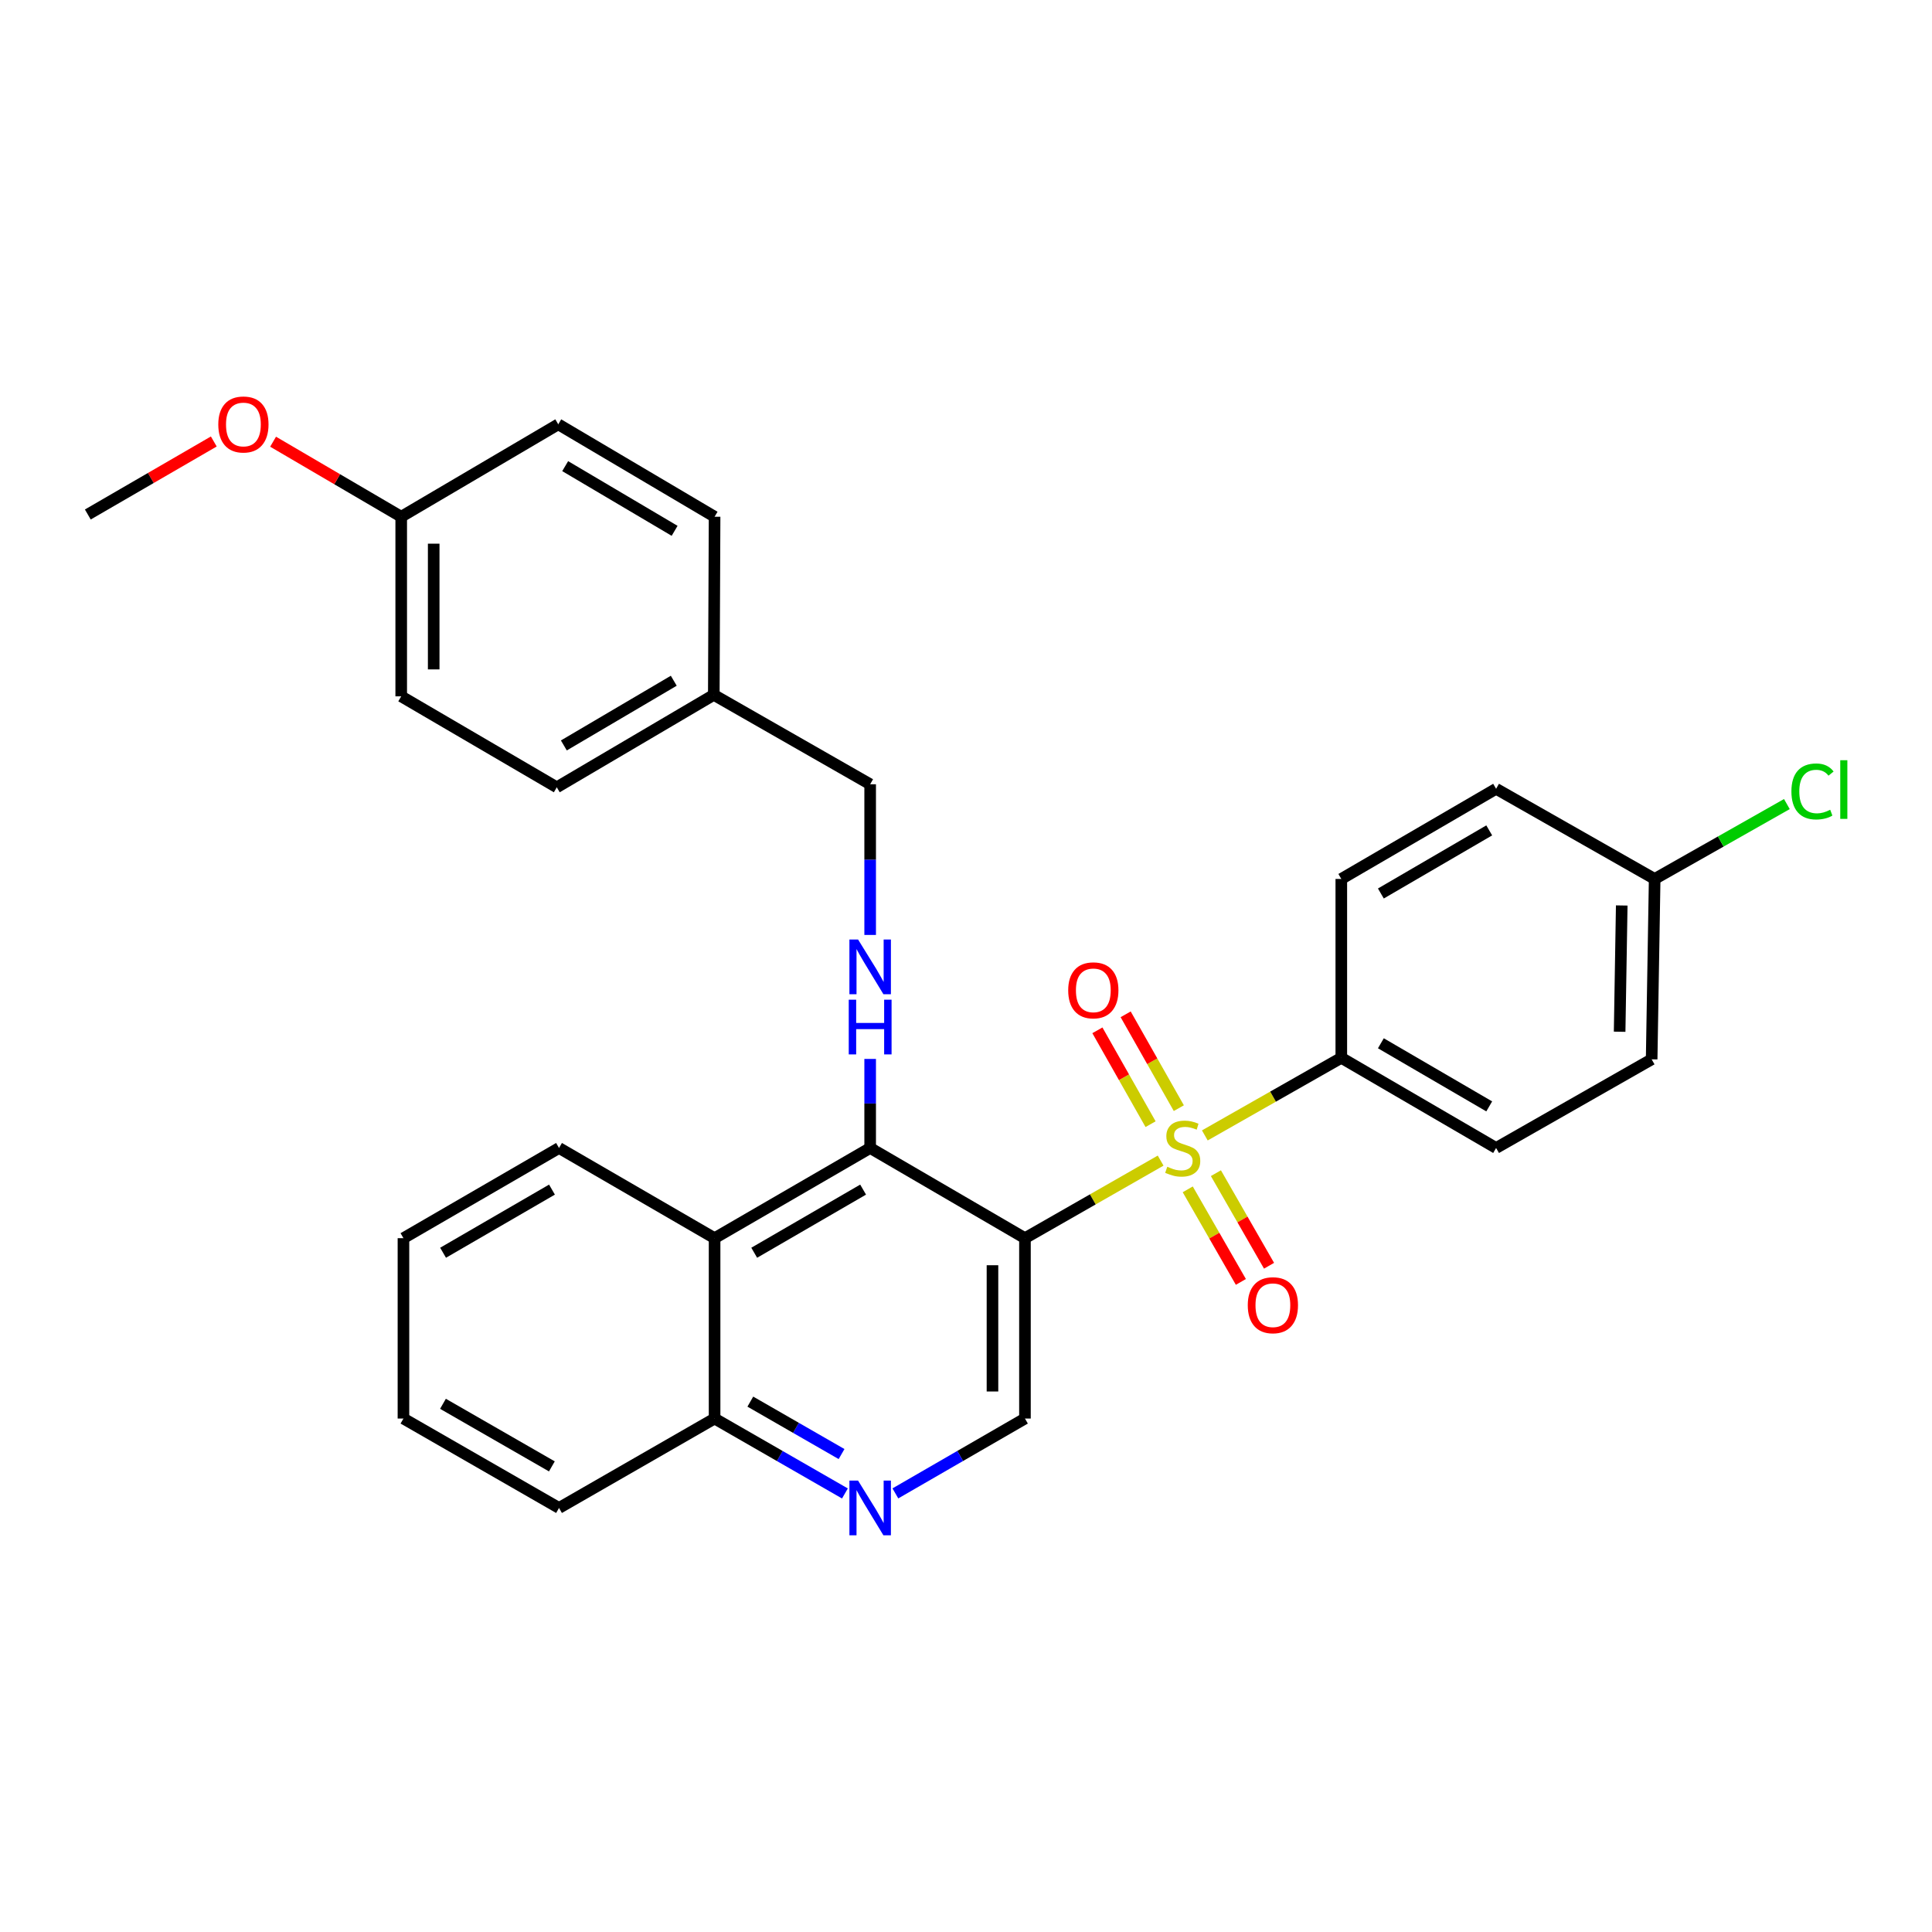 <?xml version='1.0' encoding='iso-8859-1'?>
<svg version='1.1' baseProfile='full'
              xmlns='http://www.w3.org/2000/svg'
                      xmlns:rdkit='http://www.rdkit.org/xml'
                      xmlns:xlink='http://www.w3.org/1999/xlink'
                  xml:space='preserve'
width='1000px' height='1000px' viewBox='0 0 1000 1000'>
<!-- END OF HEADER -->
<rect style='opacity:1.0;fill:#FFFFFF;stroke:none' width='1000' height='1000' x='0' y='0'> </rect>
<path class='bond-0' d='M 600.744,600.729 L 565.629,620.804' style='fill:none;fill-rule:evenodd;stroke:#CCCC00;stroke-width:6px;stroke-linecap:butt;stroke-linejoin:miter;stroke-opacity:1' />
<path class='bond-0' d='M 565.629,620.804 L 530.514,640.88' style='fill:none;fill-rule:evenodd;stroke:#000000;stroke-width:6px;stroke-linecap:butt;stroke-linejoin:miter;stroke-opacity:1' />
<path class='bond-6' d='M 623.616,587.689 L 658.937,567.607' style='fill:none;fill-rule:evenodd;stroke:#CCCC00;stroke-width:6px;stroke-linecap:butt;stroke-linejoin:miter;stroke-opacity:1' />
<path class='bond-6' d='M 658.937,567.607 L 694.258,547.525' style='fill:none;fill-rule:evenodd;stroke:#000000;stroke-width:6px;stroke-linecap:butt;stroke-linejoin:miter;stroke-opacity:1' />
<path class='bond-7' d='M 614.772,615.601 L 628.523,639.559' style='fill:none;fill-rule:evenodd;stroke:#CCCC00;stroke-width:6px;stroke-linecap:butt;stroke-linejoin:miter;stroke-opacity:1' />
<path class='bond-7' d='M 628.523,639.559 L 642.274,663.517' style='fill:none;fill-rule:evenodd;stroke:#FF0000;stroke-width:6px;stroke-linecap:butt;stroke-linejoin:miter;stroke-opacity:1' />
<path class='bond-7' d='M 629.351,607.233 L 643.102,631.191' style='fill:none;fill-rule:evenodd;stroke:#CCCC00;stroke-width:6px;stroke-linecap:butt;stroke-linejoin:miter;stroke-opacity:1' />
<path class='bond-7' d='M 643.102,631.191 L 656.854,655.149' style='fill:none;fill-rule:evenodd;stroke:#FF0000;stroke-width:6px;stroke-linecap:butt;stroke-linejoin:miter;stroke-opacity:1' />
<path class='bond-8' d='M 610.159,573.583 L 596.398,549.293' style='fill:none;fill-rule:evenodd;stroke:#CCCC00;stroke-width:6px;stroke-linecap:butt;stroke-linejoin:miter;stroke-opacity:1' />
<path class='bond-8' d='M 596.398,549.293 L 582.637,525.003' style='fill:none;fill-rule:evenodd;stroke:#FF0000;stroke-width:6px;stroke-linecap:butt;stroke-linejoin:miter;stroke-opacity:1' />
<path class='bond-8' d='M 595.533,581.869 L 581.772,557.579' style='fill:none;fill-rule:evenodd;stroke:#CCCC00;stroke-width:6px;stroke-linecap:butt;stroke-linejoin:miter;stroke-opacity:1' />
<path class='bond-8' d='M 581.772,557.579 L 568.01,533.29' style='fill:none;fill-rule:evenodd;stroke:#FF0000;stroke-width:6px;stroke-linecap:butt;stroke-linejoin:miter;stroke-opacity:1' />
<path class='bond-1' d='M 530.514,640.88 L 450.393,594.193' style='fill:none;fill-rule:evenodd;stroke:#000000;stroke-width:6px;stroke-linecap:butt;stroke-linejoin:miter;stroke-opacity:1' />
<path class='bond-3' d='M 530.514,640.88 L 530.514,734.234' style='fill:none;fill-rule:evenodd;stroke:#000000;stroke-width:6px;stroke-linecap:butt;stroke-linejoin:miter;stroke-opacity:1' />
<path class='bond-3' d='M 513.703,654.883 L 513.703,720.231' style='fill:none;fill-rule:evenodd;stroke:#000000;stroke-width:6px;stroke-linecap:butt;stroke-linejoin:miter;stroke-opacity:1' />
<path class='bond-2' d='M 450.393,594.193 L 369.87,640.88' style='fill:none;fill-rule:evenodd;stroke:#000000;stroke-width:6px;stroke-linecap:butt;stroke-linejoin:miter;stroke-opacity:1' />
<path class='bond-2' d='M 446.746,615.739 L 390.38,648.42' style='fill:none;fill-rule:evenodd;stroke:#000000;stroke-width:6px;stroke-linecap:butt;stroke-linejoin:miter;stroke-opacity:1' />
<path class='bond-4' d='M 450.393,594.193 L 450.393,571.148' style='fill:none;fill-rule:evenodd;stroke:#000000;stroke-width:6px;stroke-linecap:butt;stroke-linejoin:miter;stroke-opacity:1' />
<path class='bond-4' d='M 450.393,571.148 L 450.393,548.102' style='fill:none;fill-rule:evenodd;stroke:#0000FF;stroke-width:6px;stroke-linecap:butt;stroke-linejoin:miter;stroke-opacity:1' />
<path class='bond-23' d='M 369.87,640.88 L 289.348,594.193' style='fill:none;fill-rule:evenodd;stroke:#000000;stroke-width:6px;stroke-linecap:butt;stroke-linejoin:miter;stroke-opacity:1' />
<path class='bond-30' d='M 369.87,640.88 L 369.87,734.234' style='fill:none;fill-rule:evenodd;stroke:#000000;stroke-width:6px;stroke-linecap:butt;stroke-linejoin:miter;stroke-opacity:1' />
<path class='bond-5' d='M 530.514,734.234 L 496.98,753.606' style='fill:none;fill-rule:evenodd;stroke:#000000;stroke-width:6px;stroke-linecap:butt;stroke-linejoin:miter;stroke-opacity:1' />
<path class='bond-5' d='M 496.98,753.606 L 463.446,772.979' style='fill:none;fill-rule:evenodd;stroke:#0000FF;stroke-width:6px;stroke-linecap:butt;stroke-linejoin:miter;stroke-opacity:1' />
<path class='bond-12' d='M 450.393,483.923 L 450.393,444.929' style='fill:none;fill-rule:evenodd;stroke:#0000FF;stroke-width:6px;stroke-linecap:butt;stroke-linejoin:miter;stroke-opacity:1' />
<path class='bond-12' d='M 450.393,444.929 L 450.393,405.934' style='fill:none;fill-rule:evenodd;stroke:#000000;stroke-width:6px;stroke-linecap:butt;stroke-linejoin:miter;stroke-opacity:1' />
<path class='bond-9' d='M 437.331,773.011 L 403.6,753.623' style='fill:none;fill-rule:evenodd;stroke:#0000FF;stroke-width:6px;stroke-linecap:butt;stroke-linejoin:miter;stroke-opacity:1' />
<path class='bond-9' d='M 403.6,753.623 L 369.87,734.234' style='fill:none;fill-rule:evenodd;stroke:#000000;stroke-width:6px;stroke-linecap:butt;stroke-linejoin:miter;stroke-opacity:1' />
<path class='bond-9' d='M 435.589,752.62 L 411.978,739.048' style='fill:none;fill-rule:evenodd;stroke:#0000FF;stroke-width:6px;stroke-linecap:butt;stroke-linejoin:miter;stroke-opacity:1' />
<path class='bond-9' d='M 411.978,739.048 L 388.367,725.476' style='fill:none;fill-rule:evenodd;stroke:#000000;stroke-width:6px;stroke-linecap:butt;stroke-linejoin:miter;stroke-opacity:1' />
<path class='bond-10' d='M 694.258,547.525 L 774.379,594.193' style='fill:none;fill-rule:evenodd;stroke:#000000;stroke-width:6px;stroke-linecap:butt;stroke-linejoin:miter;stroke-opacity:1' />
<path class='bond-10' d='M 714.737,539.999 L 770.821,572.667' style='fill:none;fill-rule:evenodd;stroke:#000000;stroke-width:6px;stroke-linecap:butt;stroke-linejoin:miter;stroke-opacity:1' />
<path class='bond-11' d='M 694.258,547.525 L 694.258,454.946' style='fill:none;fill-rule:evenodd;stroke:#000000;stroke-width:6px;stroke-linecap:butt;stroke-linejoin:miter;stroke-opacity:1' />
<path class='bond-25' d='M 369.87,734.234 L 289.348,780.519' style='fill:none;fill-rule:evenodd;stroke:#000000;stroke-width:6px;stroke-linecap:butt;stroke-linejoin:miter;stroke-opacity:1' />
<path class='bond-17' d='M 774.379,594.193 L 854.892,548.31' style='fill:none;fill-rule:evenodd;stroke:#000000;stroke-width:6px;stroke-linecap:butt;stroke-linejoin:miter;stroke-opacity:1' />
<path class='bond-16' d='M 694.258,454.946 L 774.379,408.278' style='fill:none;fill-rule:evenodd;stroke:#000000;stroke-width:6px;stroke-linecap:butt;stroke-linejoin:miter;stroke-opacity:1' />
<path class='bond-16' d='M 714.737,462.472 L 770.821,429.804' style='fill:none;fill-rule:evenodd;stroke:#000000;stroke-width:6px;stroke-linecap:butt;stroke-linejoin:miter;stroke-opacity:1' />
<path class='bond-14' d='M 450.393,405.934 L 369.459,359.658' style='fill:none;fill-rule:evenodd;stroke:#000000;stroke-width:6px;stroke-linecap:butt;stroke-linejoin:miter;stroke-opacity:1' />
<path class='bond-13' d='M 856.451,454.946 L 774.379,408.278' style='fill:none;fill-rule:evenodd;stroke:#000000;stroke-width:6px;stroke-linecap:butt;stroke-linejoin:miter;stroke-opacity:1' />
<path class='bond-18' d='M 856.451,454.946 L 890.667,435.565' style='fill:none;fill-rule:evenodd;stroke:#000000;stroke-width:6px;stroke-linecap:butt;stroke-linejoin:miter;stroke-opacity:1' />
<path class='bond-18' d='M 890.667,435.565 L 924.883,416.185' style='fill:none;fill-rule:evenodd;stroke:#00CC00;stroke-width:6px;stroke-linecap:butt;stroke-linejoin:miter;stroke-opacity:1' />
<path class='bond-29' d='M 856.451,454.946 L 854.892,548.31' style='fill:none;fill-rule:evenodd;stroke:#000000;stroke-width:6px;stroke-linecap:butt;stroke-linejoin:miter;stroke-opacity:1' />
<path class='bond-29' d='M 839.409,468.67 L 838.318,534.024' style='fill:none;fill-rule:evenodd;stroke:#000000;stroke-width:6px;stroke-linecap:butt;stroke-linejoin:miter;stroke-opacity:1' />
<path class='bond-19' d='M 369.459,359.658 L 369.87,267.461' style='fill:none;fill-rule:evenodd;stroke:#000000;stroke-width:6px;stroke-linecap:butt;stroke-linejoin:miter;stroke-opacity:1' />
<path class='bond-20' d='M 369.459,359.658 L 288.19,407.503' style='fill:none;fill-rule:evenodd;stroke:#000000;stroke-width:6px;stroke-linecap:butt;stroke-linejoin:miter;stroke-opacity:1' />
<path class='bond-20' d='M 348.74,352.348 L 291.852,385.839' style='fill:none;fill-rule:evenodd;stroke:#000000;stroke-width:6px;stroke-linecap:butt;stroke-linejoin:miter;stroke-opacity:1' />
<path class='bond-15' d='M 207.667,267.461 L 207.667,360.424' style='fill:none;fill-rule:evenodd;stroke:#000000;stroke-width:6px;stroke-linecap:butt;stroke-linejoin:miter;stroke-opacity:1' />
<path class='bond-15' d='M 224.478,281.406 L 224.478,346.479' style='fill:none;fill-rule:evenodd;stroke:#000000;stroke-width:6px;stroke-linecap:butt;stroke-linejoin:miter;stroke-opacity:1' />
<path class='bond-24' d='M 207.667,267.461 L 174.51,248.043' style='fill:none;fill-rule:evenodd;stroke:#000000;stroke-width:6px;stroke-linecap:butt;stroke-linejoin:miter;stroke-opacity:1' />
<path class='bond-24' d='M 174.51,248.043 L 141.353,228.625' style='fill:none;fill-rule:evenodd;stroke:#FF0000;stroke-width:6px;stroke-linecap:butt;stroke-linejoin:miter;stroke-opacity:1' />
<path class='bond-32' d='M 207.667,267.461 L 288.955,219.626' style='fill:none;fill-rule:evenodd;stroke:#000000;stroke-width:6px;stroke-linecap:butt;stroke-linejoin:miter;stroke-opacity:1' />
<path class='bond-22' d='M 369.87,267.461 L 288.955,219.626' style='fill:none;fill-rule:evenodd;stroke:#000000;stroke-width:6px;stroke-linecap:butt;stroke-linejoin:miter;stroke-opacity:1' />
<path class='bond-22' d='M 349.178,274.757 L 292.538,241.272' style='fill:none;fill-rule:evenodd;stroke:#000000;stroke-width:6px;stroke-linecap:butt;stroke-linejoin:miter;stroke-opacity:1' />
<path class='bond-21' d='M 288.19,407.503 L 207.667,360.424' style='fill:none;fill-rule:evenodd;stroke:#000000;stroke-width:6px;stroke-linecap:butt;stroke-linejoin:miter;stroke-opacity:1' />
<path class='bond-27' d='M 289.348,594.193 L 208.825,640.88' style='fill:none;fill-rule:evenodd;stroke:#000000;stroke-width:6px;stroke-linecap:butt;stroke-linejoin:miter;stroke-opacity:1' />
<path class='bond-27' d='M 285.701,615.739 L 229.335,648.42' style='fill:none;fill-rule:evenodd;stroke:#000000;stroke-width:6px;stroke-linecap:butt;stroke-linejoin:miter;stroke-opacity:1' />
<path class='bond-26' d='M 110.659,228.51 L 78.057,247.407' style='fill:none;fill-rule:evenodd;stroke:#FF0000;stroke-width:6px;stroke-linecap:butt;stroke-linejoin:miter;stroke-opacity:1' />
<path class='bond-26' d='M 78.057,247.407 L 45.455,266.303' style='fill:none;fill-rule:evenodd;stroke:#000000;stroke-width:6px;stroke-linecap:butt;stroke-linejoin:miter;stroke-opacity:1' />
<path class='bond-28' d='M 289.348,780.519 L 208.825,734.234' style='fill:none;fill-rule:evenodd;stroke:#000000;stroke-width:6px;stroke-linecap:butt;stroke-linejoin:miter;stroke-opacity:1' />
<path class='bond-28' d='M 285.647,759.002 L 229.281,726.603' style='fill:none;fill-rule:evenodd;stroke:#000000;stroke-width:6px;stroke-linecap:butt;stroke-linejoin:miter;stroke-opacity:1' />
<path class='bond-31' d='M 208.825,640.88 L 208.825,734.234' style='fill:none;fill-rule:evenodd;stroke:#000000;stroke-width:6px;stroke-linecap:butt;stroke-linejoin:miter;stroke-opacity:1' />
<path  class='atom-0' d='M 604.175 603.913
Q 604.495 604.033, 605.815 604.593
Q 607.135 605.153, 608.575 605.513
Q 610.055 605.833, 611.495 605.833
Q 614.175 605.833, 615.735 604.553
Q 617.295 603.233, 617.295 600.953
Q 617.295 599.393, 616.495 598.433
Q 615.735 597.473, 614.535 596.953
Q 613.335 596.433, 611.335 595.833
Q 608.815 595.073, 607.295 594.353
Q 605.815 593.633, 604.735 592.113
Q 603.695 590.593, 603.695 588.033
Q 603.695 584.473, 606.095 582.273
Q 608.535 580.073, 613.335 580.073
Q 616.615 580.073, 620.335 581.633
L 619.415 584.713
Q 616.015 583.313, 613.455 583.313
Q 610.695 583.313, 609.175 584.473
Q 607.655 585.593, 607.695 587.553
Q 607.695 589.073, 608.455 589.993
Q 609.255 590.913, 610.375 591.433
Q 611.535 591.953, 613.455 592.553
Q 616.015 593.353, 617.535 594.153
Q 619.055 594.953, 620.135 596.593
Q 621.255 598.193, 621.255 600.953
Q 621.255 604.873, 618.615 606.993
Q 616.015 609.073, 611.655 609.073
Q 609.135 609.073, 607.215 608.513
Q 605.335 607.993, 603.095 607.073
L 604.175 603.913
' fill='#CCCC00'/>
<path  class='atom-5' d='M 444.133 486.286
L 453.413 501.286
Q 454.333 502.766, 455.813 505.446
Q 457.293 508.126, 457.373 508.286
L 457.373 486.286
L 461.133 486.286
L 461.133 514.606
L 457.253 514.606
L 447.293 498.206
Q 446.133 496.286, 444.893 494.086
Q 443.693 491.886, 443.333 491.206
L 443.333 514.606
L 439.653 514.606
L 439.653 486.286
L 444.133 486.286
' fill='#0000FF'/>
<path  class='atom-5' d='M 439.313 517.438
L 443.153 517.438
L 443.153 529.478
L 457.633 529.478
L 457.633 517.438
L 461.473 517.438
L 461.473 545.758
L 457.633 545.758
L 457.633 532.678
L 443.153 532.678
L 443.153 545.758
L 439.313 545.758
L 439.313 517.438
' fill='#0000FF'/>
<path  class='atom-6' d='M 444.133 766.359
L 453.413 781.359
Q 454.333 782.839, 455.813 785.519
Q 457.293 788.199, 457.373 788.359
L 457.373 766.359
L 461.133 766.359
L 461.133 794.679
L 457.253 794.679
L 447.293 778.279
Q 446.133 776.359, 444.893 774.159
Q 443.693 771.959, 443.333 771.279
L 443.333 794.679
L 439.653 794.679
L 439.653 766.359
L 444.133 766.359
' fill='#0000FF'/>
<path  class='atom-8' d='M 645.843 675.58
Q 645.843 668.78, 649.203 664.98
Q 652.563 661.18, 658.843 661.18
Q 665.123 661.18, 668.483 664.98
Q 671.843 668.78, 671.843 675.58
Q 671.843 682.46, 668.443 686.38
Q 665.043 690.26, 658.843 690.26
Q 652.603 690.26, 649.203 686.38
Q 645.843 682.5, 645.843 675.58
M 658.843 687.06
Q 663.163 687.06, 665.483 684.18
Q 667.843 681.26, 667.843 675.58
Q 667.843 670.02, 665.483 667.22
Q 663.163 664.38, 658.843 664.38
Q 654.523 664.38, 652.163 667.18
Q 649.843 669.98, 649.843 675.58
Q 649.843 681.3, 652.163 684.18
Q 654.523 687.06, 658.843 687.06
' fill='#FF0000'/>
<path  class='atom-9' d='M 552.9 512.593
Q 552.9 505.793, 556.26 501.993
Q 559.62 498.193, 565.9 498.193
Q 572.18 498.193, 575.54 501.993
Q 578.9 505.793, 578.9 512.593
Q 578.9 519.473, 575.5 523.393
Q 572.1 527.273, 565.9 527.273
Q 559.66 527.273, 556.26 523.393
Q 552.9 519.513, 552.9 512.593
M 565.9 524.073
Q 570.22 524.073, 572.54 521.193
Q 574.9 518.273, 574.9 512.593
Q 574.9 507.033, 572.54 504.233
Q 570.22 501.393, 565.9 501.393
Q 561.58 501.393, 559.22 504.193
Q 556.9 506.993, 556.9 512.593
Q 556.9 518.313, 559.22 521.193
Q 561.58 524.073, 565.9 524.073
' fill='#FF0000'/>
<path  class='atom-19' d='M 927.231 409.65
Q 927.231 402.61, 930.511 398.93
Q 933.831 395.21, 940.111 395.21
Q 945.951 395.21, 949.071 399.33
L 946.431 401.49
Q 944.151 398.49, 940.111 398.49
Q 935.831 398.49, 933.551 401.37
Q 931.311 404.21, 931.311 409.65
Q 931.311 415.25, 933.631 418.13
Q 935.991 421.01, 940.551 421.01
Q 943.671 421.01, 947.311 419.13
L 948.431 422.13
Q 946.951 423.09, 944.711 423.65
Q 942.471 424.21, 939.991 424.21
Q 933.831 424.21, 930.511 420.45
Q 927.231 416.69, 927.231 409.65
' fill='#00CC00'/>
<path  class='atom-19' d='M 952.511 393.49
L 956.191 393.49
L 956.191 423.85
L 952.511 423.85
L 952.511 393.49
' fill='#00CC00'/>
<path  class='atom-25' d='M 112.986 219.706
Q 112.986 212.906, 116.346 209.106
Q 119.706 205.306, 125.986 205.306
Q 132.266 205.306, 135.626 209.106
Q 138.986 212.906, 138.986 219.706
Q 138.986 226.586, 135.586 230.506
Q 132.186 234.386, 125.986 234.386
Q 119.746 234.386, 116.346 230.506
Q 112.986 226.626, 112.986 219.706
M 125.986 231.186
Q 130.306 231.186, 132.626 228.306
Q 134.986 225.386, 134.986 219.706
Q 134.986 214.146, 132.626 211.346
Q 130.306 208.506, 125.986 208.506
Q 121.666 208.506, 119.306 211.306
Q 116.986 214.106, 116.986 219.706
Q 116.986 225.426, 119.306 228.306
Q 121.666 231.186, 125.986 231.186
' fill='#FF0000'/>
</svg>
